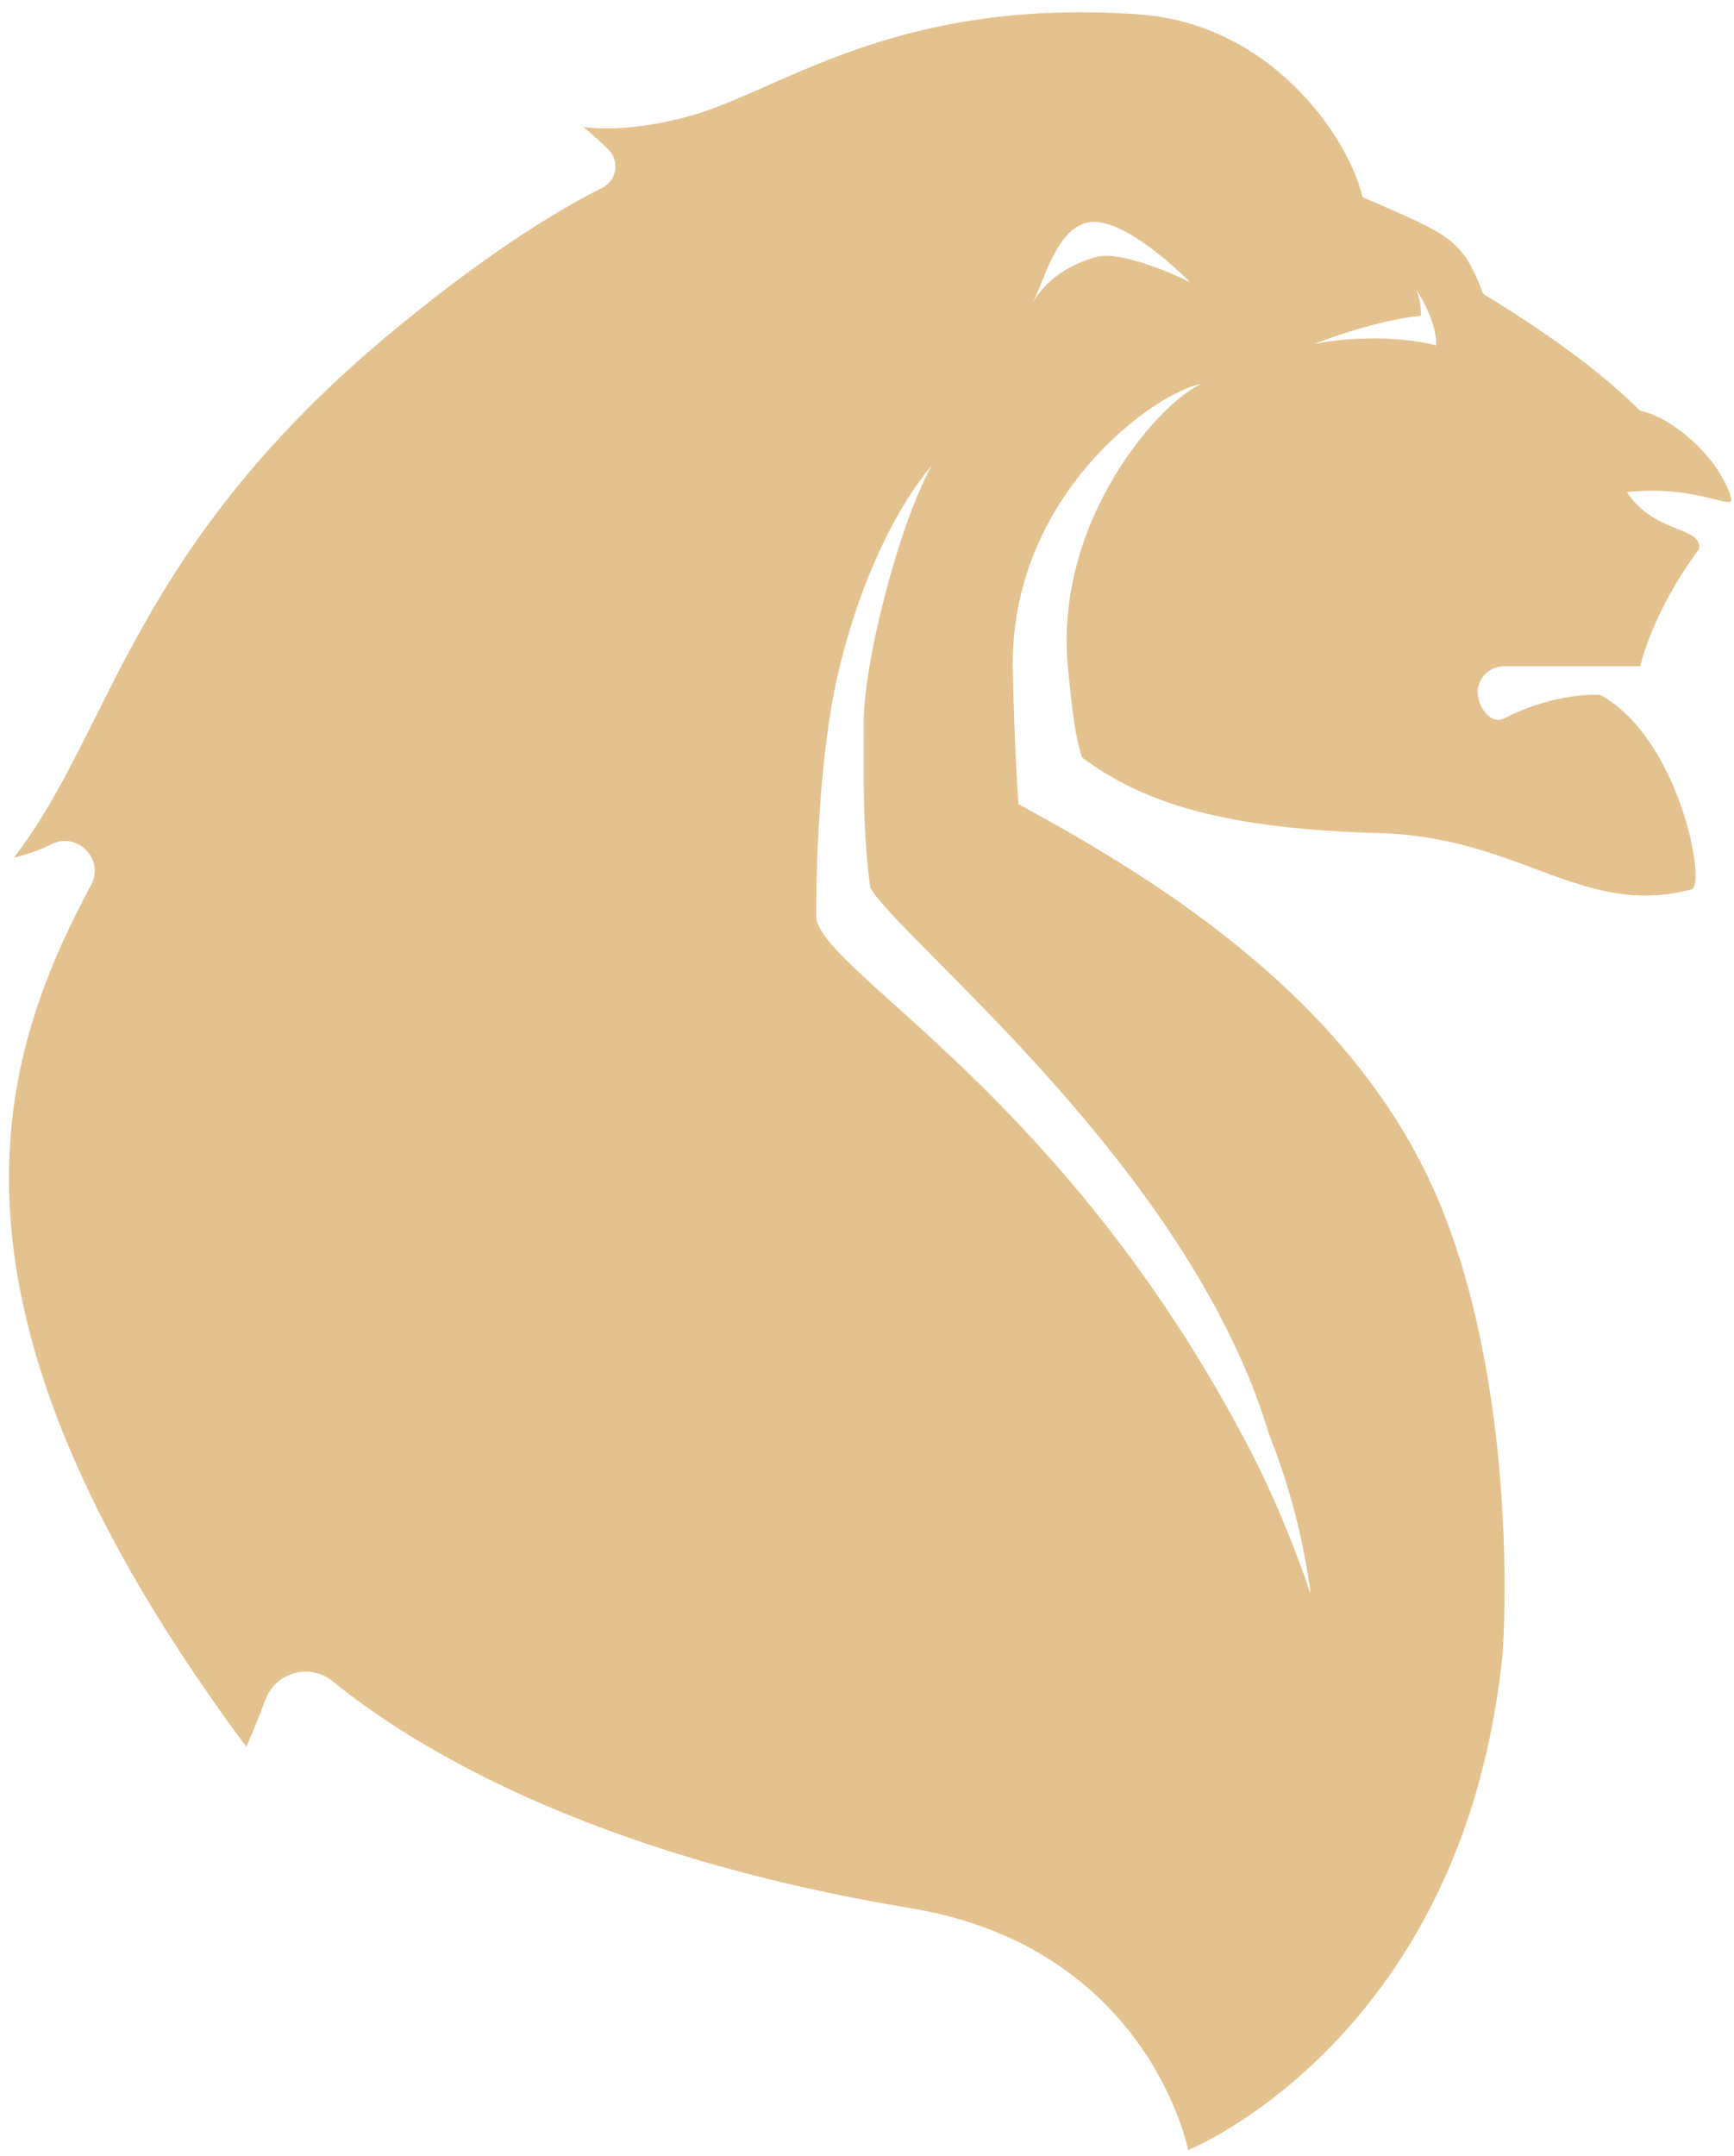 <?xml version="1.0" encoding="UTF-8"?> <svg xmlns="http://www.w3.org/2000/svg" width="107" height="133" viewBox="0 0 107 133" fill="none"><path fill-rule="evenodd" clip-rule="evenodd" d="M51.688 41.66C53.081 35.633 55.428 31.15 57.485 28.724C55.356 32.618 53.302 40.996 53.302 44.454C53.302 47.656 53.203 50.994 53.697 54.743C55.588 58.052 73.415 71.98 78.324 88.512C79.579 91.662 80.437 94.956 80.878 98.318C79.789 95.134 78.519 92.06 76.988 89.144C65.724 67.632 51.062 60.171 50.363 56.655C50.363 50.589 50.899 45.063 51.688 41.66ZM67.099 13.727C69.362 13.223 73.438 17.407 73.438 17.407C71.829 16.599 68.97 15.527 67.76 15.824C66.709 16.081 64.795 16.818 63.716 18.682C64.385 17.473 65.135 14.167 67.099 13.727ZM87.684 19.472C87.702 18.919 87.602 18.368 87.391 17.857C87.391 17.857 88.719 19.868 88.612 21.307C88.612 21.307 87.323 20.908 84.973 20.87C82.553 20.856 81.057 21.231 81.057 21.231C81.057 21.231 84.647 19.787 87.684 19.472ZM16.385 104.823C17.013 103.136 19.122 102.556 20.517 103.692C25.302 107.581 36.117 114.363 56.179 117.693C70.905 120.131 73.317 132.613 73.317 132.613C73.317 132.613 83.886 128.369 89.535 114.931C90.06 113.679 90.522 112.401 90.919 111.103L91.042 110.692C91.242 110.019 91.426 109.323 91.6 108.61C91.656 108.382 91.714 108.158 91.767 107.928C91.85 107.564 91.923 107.194 91.999 106.824C92.069 106.483 92.13 106.139 92.194 105.793C92.27 105.364 92.343 104.936 92.407 104.499C92.485 103.983 92.558 103.459 92.618 102.926C92.657 102.629 92.689 102.323 92.718 102.02C92.776 101.452 93.765 86.668 89.05 74.736C84.031 62.041 71.798 54.452 62.843 49.599C62.623 46.362 62.518 42.675 62.498 41.175C62.352 30.448 71.42 24.109 74.163 23.675C71.958 24.485 64.877 31.911 65.924 41.445C66.131 43.347 66.268 45.171 66.768 46.715C70.602 49.587 75.667 51.125 85.157 51.39C93.847 51.632 97.632 56.619 104.378 54.86C105.32 54.615 103.639 45.515 98.742 42.861C98.742 42.861 96.06 42.645 92.796 44.318C92.002 44.723 91.185 43.595 91.185 42.703C91.185 42.01 91.627 41.425 92.235 41.198C92.267 41.183 92.296 41.18 92.328 41.168C92.424 41.139 92.523 41.119 92.625 41.11C92.682 41.103 92.739 41.097 92.796 41.092H101.216C101.216 41.092 101.931 37.763 104.843 33.871C105.052 32.435 102.079 32.951 100.389 30.349C104.91 29.883 107.115 31.628 106.813 30.672C105.969 27.99 102.964 25.656 101.216 25.339C99.141 23.319 96.534 21.191 91.528 18.129C90.204 14.729 89.625 14.563 84.081 12.159C83.167 8.344 78.361 1.451 70.253 0.884C55.196 -0.17 48.214 5.591 42.59 7.146C38.424 8.302 35.989 7.822 35.989 7.822C35.989 7.822 37.055 8.713 37.564 9.246C37.723 9.412 37.842 9.613 37.909 9.833C37.977 10.053 37.993 10.286 37.955 10.513C37.916 10.74 37.825 10.955 37.689 11.141C37.553 11.326 37.376 11.478 37.17 11.582C34.898 12.73 30.823 15.028 24.577 20.147C8.064 33.682 6.973 44.993 0.87 52.879C0.859 52.931 2.287 52.535 3.137 52.09C4.737 51.242 6.479 52.984 5.621 54.586C3.262 58.981 1.082 64.054 0.638 70.311C-0.023 79.592 3.128 91.498 15.201 107.744C15.621 106.781 16.016 105.807 16.385 104.823Z" fill="#E4C28F"></path></svg> 